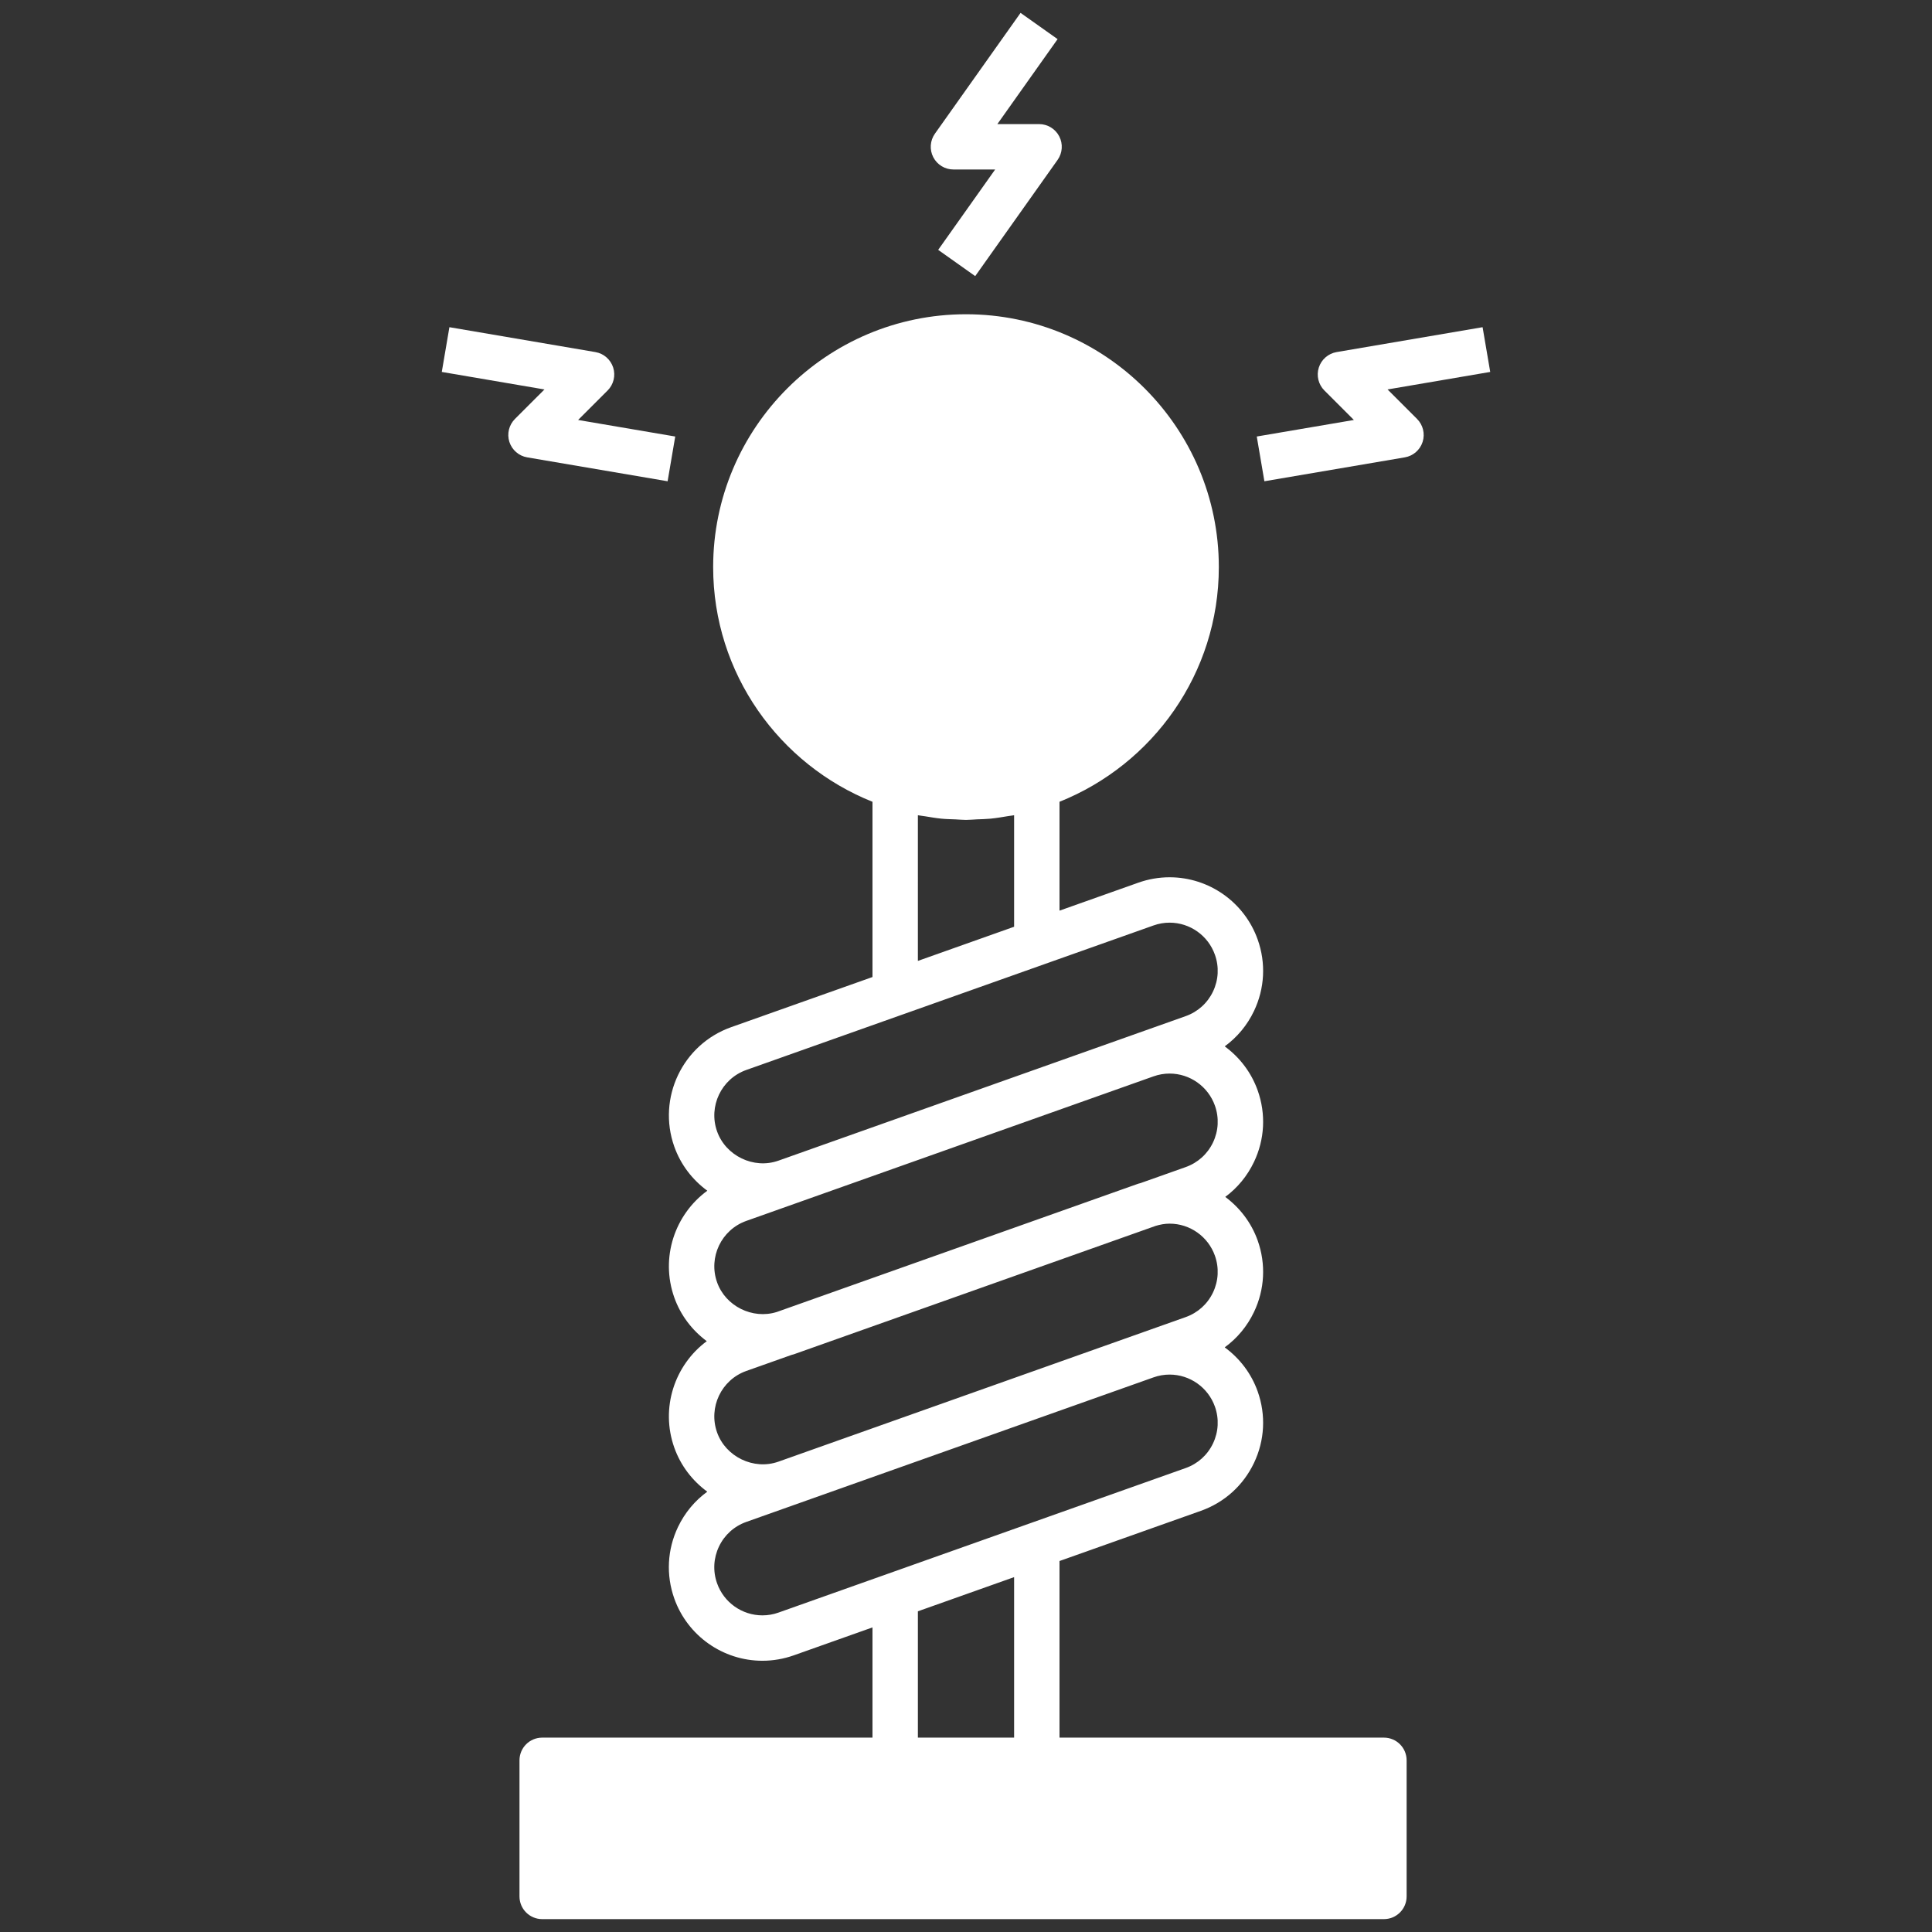<?xml version="1.0" encoding="utf-8"?>
<!-- Generator: Adobe Illustrator 22.0.1, SVG Export Plug-In . SVG Version: 6.00 Build 0)  -->
<svg version="1.1" id="Layer_1" xmlns="http://www.w3.org/2000/svg" xmlns:xlink="http://www.w3.org/1999/xlink" x="0px" y="0px"
	 viewBox="0 0 150 150" style="enable-background:new 0 0 150 150;" xml:space="preserve">
<rect x="0" y="0" width="150" height="150" fill="#333333" stroke="none"/>
<style type="text/css">
	.st0{fill:#FFFFFF;}
</style>
<g>
	<path class="st0" d="M74.025,13.159h3.239L72.84,19.4l2.875,2.038l6.396-9.022c0.381-0.537,0.431-1.243,0.129-1.828
		c-0.303-0.586-0.907-0.953-1.566-0.953h-3.239l4.676-6.597L79.236,1l-6.649,9.378c-0.38,0.537-0.43,1.243-0.128,1.828
		C72.762,12.792,73.366,13.159,74.025,13.159z"/>
	<path class="st0" d="M107.729,30.237l7.971-1.36l-0.592-3.474l-11.332,1.932c-0.65,0.11-1.183,0.574-1.384,1.202
		c-0.199,0.628-0.032,1.315,0.434,1.781l2.289,2.289l-7.54,1.284l0.592,3.474l10.902-1.856c0.65-0.11,1.183-0.574,1.384-1.202
		c0.199-0.628,0.032-1.315-0.434-1.781L107.729,30.237z"/>
	<path class="st0" d="M51.833,37.365l0.592-3.474l-7.54-1.284l2.289-2.289c0.466-0.466,0.634-1.153,0.434-1.781
		c-0.201-0.627-0.735-1.092-1.384-1.202l-11.332-1.932L34.3,28.877l7.971,1.36l-2.29,2.289c-0.466,0.466-0.634,1.154-0.434,1.781
		c0.201,0.627,0.735,1.092,1.384,1.202L51.833,37.365z"/>
	<path class="st0" d="M107.448,134.909H82.26v-13.712l10.973-3.895c1.828-0.649,3.294-1.97,4.127-3.721
		c0.834-1.75,0.935-3.721,0.287-5.548c-0.498-1.406-1.409-2.582-2.561-3.425c0.965-0.702,1.747-1.637,2.274-2.745
		c0.834-1.75,0.935-3.721,0.287-5.548c-0.492-1.387-1.388-2.547-2.518-3.388c0.946-0.699,1.711-1.624,2.231-2.716
		c0.834-1.75,0.935-3.721,0.287-5.548c-0.498-1.406-1.409-2.581-2.56-3.425c0.965-0.703,1.746-1.638,2.273-2.745
		c0.834-1.751,0.935-3.721,0.287-5.546c-1.024-2.892-3.773-4.836-6.839-4.836c-0.827,0-1.645,0.141-2.431,0.42l-6.117,2.171v-8.453
		c7.237-2.895,12.369-9.964,12.369-18.221c0-10.823-8.807-19.63-19.63-19.63s-19.63,8.807-19.63,19.63
		c0,8.257,5.133,15.327,12.37,18.222v13.606L56.765,79.75c-3.773,1.339-5.752,5.498-4.414,9.27c0.499,1.408,1.411,2.584,2.565,3.427
		c-2.526,1.845-3.663,5.195-2.565,8.289c0.492,1.389,1.39,2.551,2.522,3.393c-2.496,1.851-3.614,5.184-2.522,8.261
		c0.498,1.406,1.41,2.581,2.562,3.424c-0.965,0.702-1.747,1.637-2.275,2.745c-0.833,1.75-0.935,3.721-0.287,5.548
		c1.025,2.892,3.775,4.834,6.843,4.834c0.828,0,1.645-0.142,2.427-0.418l6.119-2.172v8.558H42.095c-0.973,0-1.762,0.789-1.762,1.762
		v10.567c0,0.973,0.789,1.762,1.762,1.762h65.352c0.973,0,1.763-0.789,1.763-1.762v-10.567
		C109.21,135.698,108.421,134.909,107.448,134.909z M55.674,99.558c-0.689-1.94,0.33-4.08,2.271-4.768l31.611-11.221
		c0.405-0.145,0.827-0.218,1.251-0.218c1.576,0,2.99,1.001,3.519,2.49c0.334,0.941,0.281,1.955-0.147,2.856
		c-0.429,0.901-1.184,1.581-2.124,1.915l-3.503,1.243c-0.058,0.019-0.118,0.026-0.175,0.046l-28.068,9.961
		C58.419,102.455,56.327,101.405,55.674,99.558z M61.621,105.151l28.099-9.972c0.356-0.109,0.721-0.175,1.089-0.175
		c1.576,0,2.989,1.001,3.516,2.487c0.334,0.941,0.281,1.954-0.147,2.856c-0.429,0.901-1.183,1.58-2.124,1.913l-31.613,11.221
		c-1.924,0.686-4.1-0.384-4.768-2.268c-0.688-1.943,0.33-4.084,2.271-4.772l3.515-1.247
		C61.512,105.176,61.568,105.17,61.621,105.151z M71.264,63.295c0.185,0.036,0.372,0.05,0.557,0.081
		c0.422,0.069,0.842,0.143,1.273,0.185c0.368,0.036,0.738,0.041,1.107,0.056c0.267,0.011,0.528,0.04,0.797,0.04
		c0.288,0,0.567-0.031,0.852-0.043c0.35-0.015,0.701-0.019,1.05-0.053c0.463-0.045,0.916-0.123,1.37-0.199
		c0.154-0.026,0.311-0.037,0.465-0.068v8.658l-1.247,0.443l-6.224,2.209V63.295z M57.945,83.071l12.144-4.31
		c0.001,0,0.001,0,0.002,0l4.72-1.676l14.745-5.232c0.406-0.145,0.828-0.218,1.252-0.218c1.577,0,2.99,1,3.518,2.491
		c0.334,0.938,0.281,1.951-0.147,2.852c-0.429,0.902-1.184,1.581-2.124,1.915L60.443,90.111c-1.929,0.688-4.101-0.383-4.769-2.269
		C54.985,85.9,56.004,83.759,57.945,83.071z M60.443,125.2c-0.402,0.144-0.823,0.216-1.249,0.216c-1.579,0-2.993-0.999-3.52-2.487
		c-0.334-0.941-0.282-1.954,0.147-2.856c0.429-0.901,1.183-1.58,2.124-1.913l31.611-11.22c0.405-0.145,0.827-0.218,1.251-0.218
		c1.576,0,2.99,1,3.519,2.488c0.334,0.941,0.281,1.954-0.147,2.856c-0.429,0.901-1.183,1.58-2.124,1.913L60.443,125.2z
		 M78.735,122.448v12.461h-7.471v-9.808l5.869-2.084L78.735,122.448z"/>
</g>
</svg>
